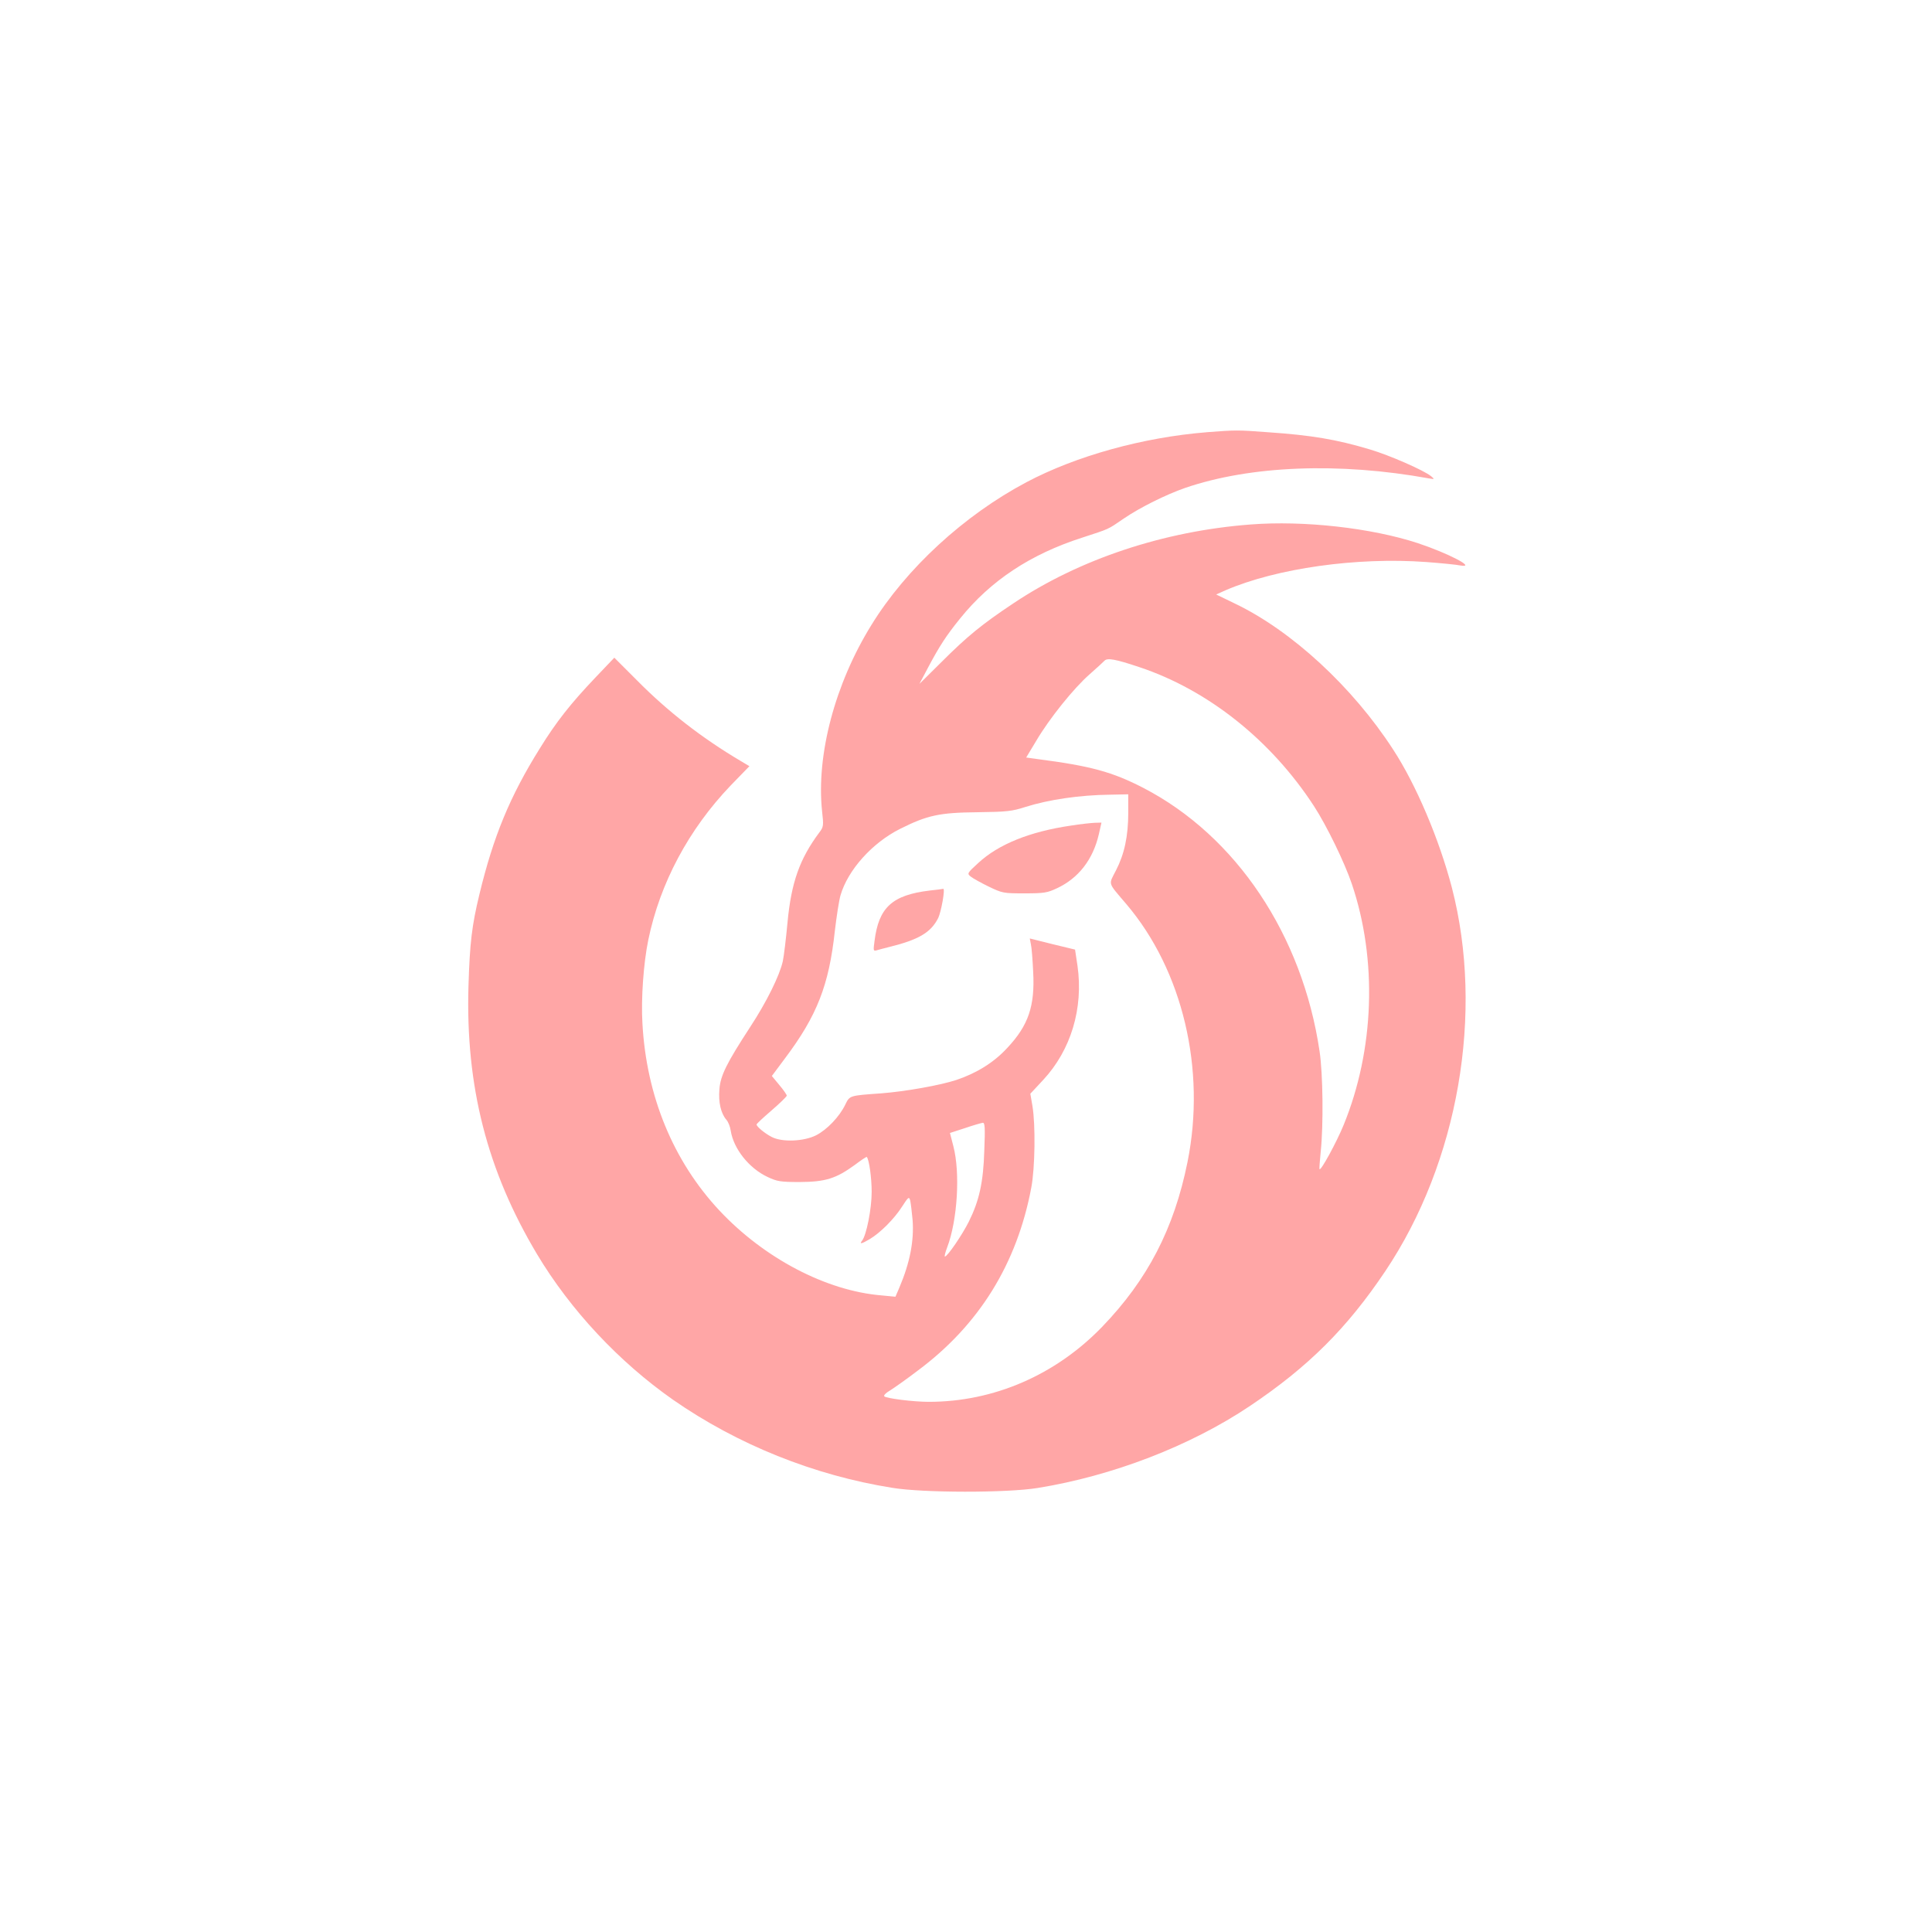 <?xml version="1.0" standalone="no"?>
<!DOCTYPE svg PUBLIC "-//W3C//DTD SVG 20010904//EN"
 "http://www.w3.org/TR/2001/REC-SVG-20010904/DTD/svg10.dtd">
<svg version="1.0" xmlns="http://www.w3.org/2000/svg"
 width="1024pt" height="1024pt" viewBox="0 0 1024 1024"
 preserveAspectRatio="xMidYMid meet">

<g transform="translate(0,1024) scale(0.1,-0.1)"
fill="#ffa6a6" stroke="none">
<path d="M6395 7949 c-336 -27 -691 -125 -955 -265 -330 -175 -637 -457 -821
-756 -193 -311 -293 -688 -262 -986 9 -79 8 -85 -15 -115 -104 -140 -148 -264
-168 -476 -8 -86 -19 -178 -25 -206 -17 -76 -87 -218 -174 -350 -123 -189
-157 -256 -162 -329 -6 -68 8 -128 37 -161 10 -11 20 -37 23 -58 15 -96 97
-199 195 -245 51 -24 68 -27 172 -27 135 1 191 18 291 91 33 25 62 44 63 42
13 -15 26 -113 26 -186 0 -89 -28 -230 -51 -258 -16 -20 -2 -17 40 8 56 33
130 107 171 171 34 53 38 56 44 35 3 -13 9 -60 13 -105 8 -110 -14 -225 -70
-357 l-21 -49 -73 7 c-294 24 -623 197 -860 450 -245 262 -387 607 -408 991
-8 131 6 322 31 443 62 301 214 586 437 819 l99 102 -47 28 c-206 122 -387
263 -549 427 l-120 120 -102 -107 c-130 -137 -206 -233 -293 -374 -158 -253
-246 -466 -320 -773 -40 -165 -51 -257 -58 -485 -16 -532 99 -980 363 -1422
177 -296 434 -571 721 -772 342 -238 748 -401 1163 -467 164 -27 606 -27 768
-1 398 64 811 223 1127 435 310 208 515 413 717 714 388 578 525 1371 353
2034 -67 256 -190 546 -311 731 -215 332 -538 630 -839 774 l-99 48 49 22
c271 117 697 177 1065 150 80 -6 160 -14 179 -18 92 -16 -64 65 -224 118 -247
81 -605 121 -887 99 -461 -35 -907 -184 -1257 -418 -165 -110 -243 -173 -382
-312 l-116 -115 45 85 c62 117 98 172 171 262 161 200 372 340 646 428 149 49
133 41 222 102 85 58 224 127 325 162 345 118 815 137 1293 50 29 -5 29 -4 10
12 -38 31 -220 111 -325 142 -177 53 -308 75 -540 91 -160 12 -168 12 -325 0z
m-356 -1245 c363 -121 697 -386 925 -736 67 -103 163 -300 201 -413 136 -402
120 -879 -44 -1279 -37 -90 -119 -241 -127 -233 -2 1 1 43 6 92 15 141 12 414
-6 533 -91 616 -442 1141 -934 1396 -165 85 -278 116 -563 153 l-58 8 53 88
c70 119 199 279 282 352 38 33 73 66 80 73 15 16 57 9 185 -34z m-59 -771 c0
-126 -21 -221 -65 -306 -40 -79 -46 -60 54 -178 300 -352 424 -878 325 -1368
-71 -353 -212 -624 -452 -873 -247 -256 -575 -398 -919 -398 -82 0 -224 18
-236 29 -5 5 9 19 30 31 21 13 88 60 148 106 324 241 525 565 601 969 20 104
23 334 6 434 l-11 64 68 73 c147 158 214 379 182 605 l-13 86 -120 29 -120 30
6 -31 c4 -16 9 -82 12 -145 10 -182 -25 -285 -138 -405 -71 -77 -162 -133
-269 -169 -85 -28 -269 -61 -399 -71 -169 -12 -166 -11 -190 -60 -31 -64 -96
-132 -154 -162 -65 -33 -181 -38 -236 -9 -37 19 -80 55 -80 66 0 4 36 37 80
75 44 38 80 73 80 78 0 5 -18 31 -40 57 l-39 47 70 94 c169 225 233 387 264
676 9 76 22 161 30 188 39 134 168 278 316 352 144 72 208 86 409 88 156 2
184 5 255 28 124 39 286 63 448 65 l97 2 0 -97z m-763 -1790 c-5 -170 -27
-267 -82 -378 -34 -68 -113 -185 -127 -185 -3 0 2 22 12 48 55 144 70 396 33
537 l-18 70 80 26 c44 15 86 27 94 28 11 1 13 -25 8 -146z"/>
<path d="M5675 5864 c-218 -32 -383 -99 -490 -198 -59 -54 -60 -56 -40 -72 11
-9 54 -33 95 -53 73 -35 78 -36 190 -36 104 0 121 3 172 27 114 53 191 152
222 286 l14 62 -36 -1 c-21 -1 -77 -7 -127 -15z"/>
<path d="M4928 5520 c-199 -24 -271 -89 -293 -269 -7 -49 -6 -53 11 -48 11 3
39 11 64 17 159 39 223 77 262 153 17 34 39 160 27 156 -2 -1 -34 -5 -71 -9z"/>
</g>
</svg>
